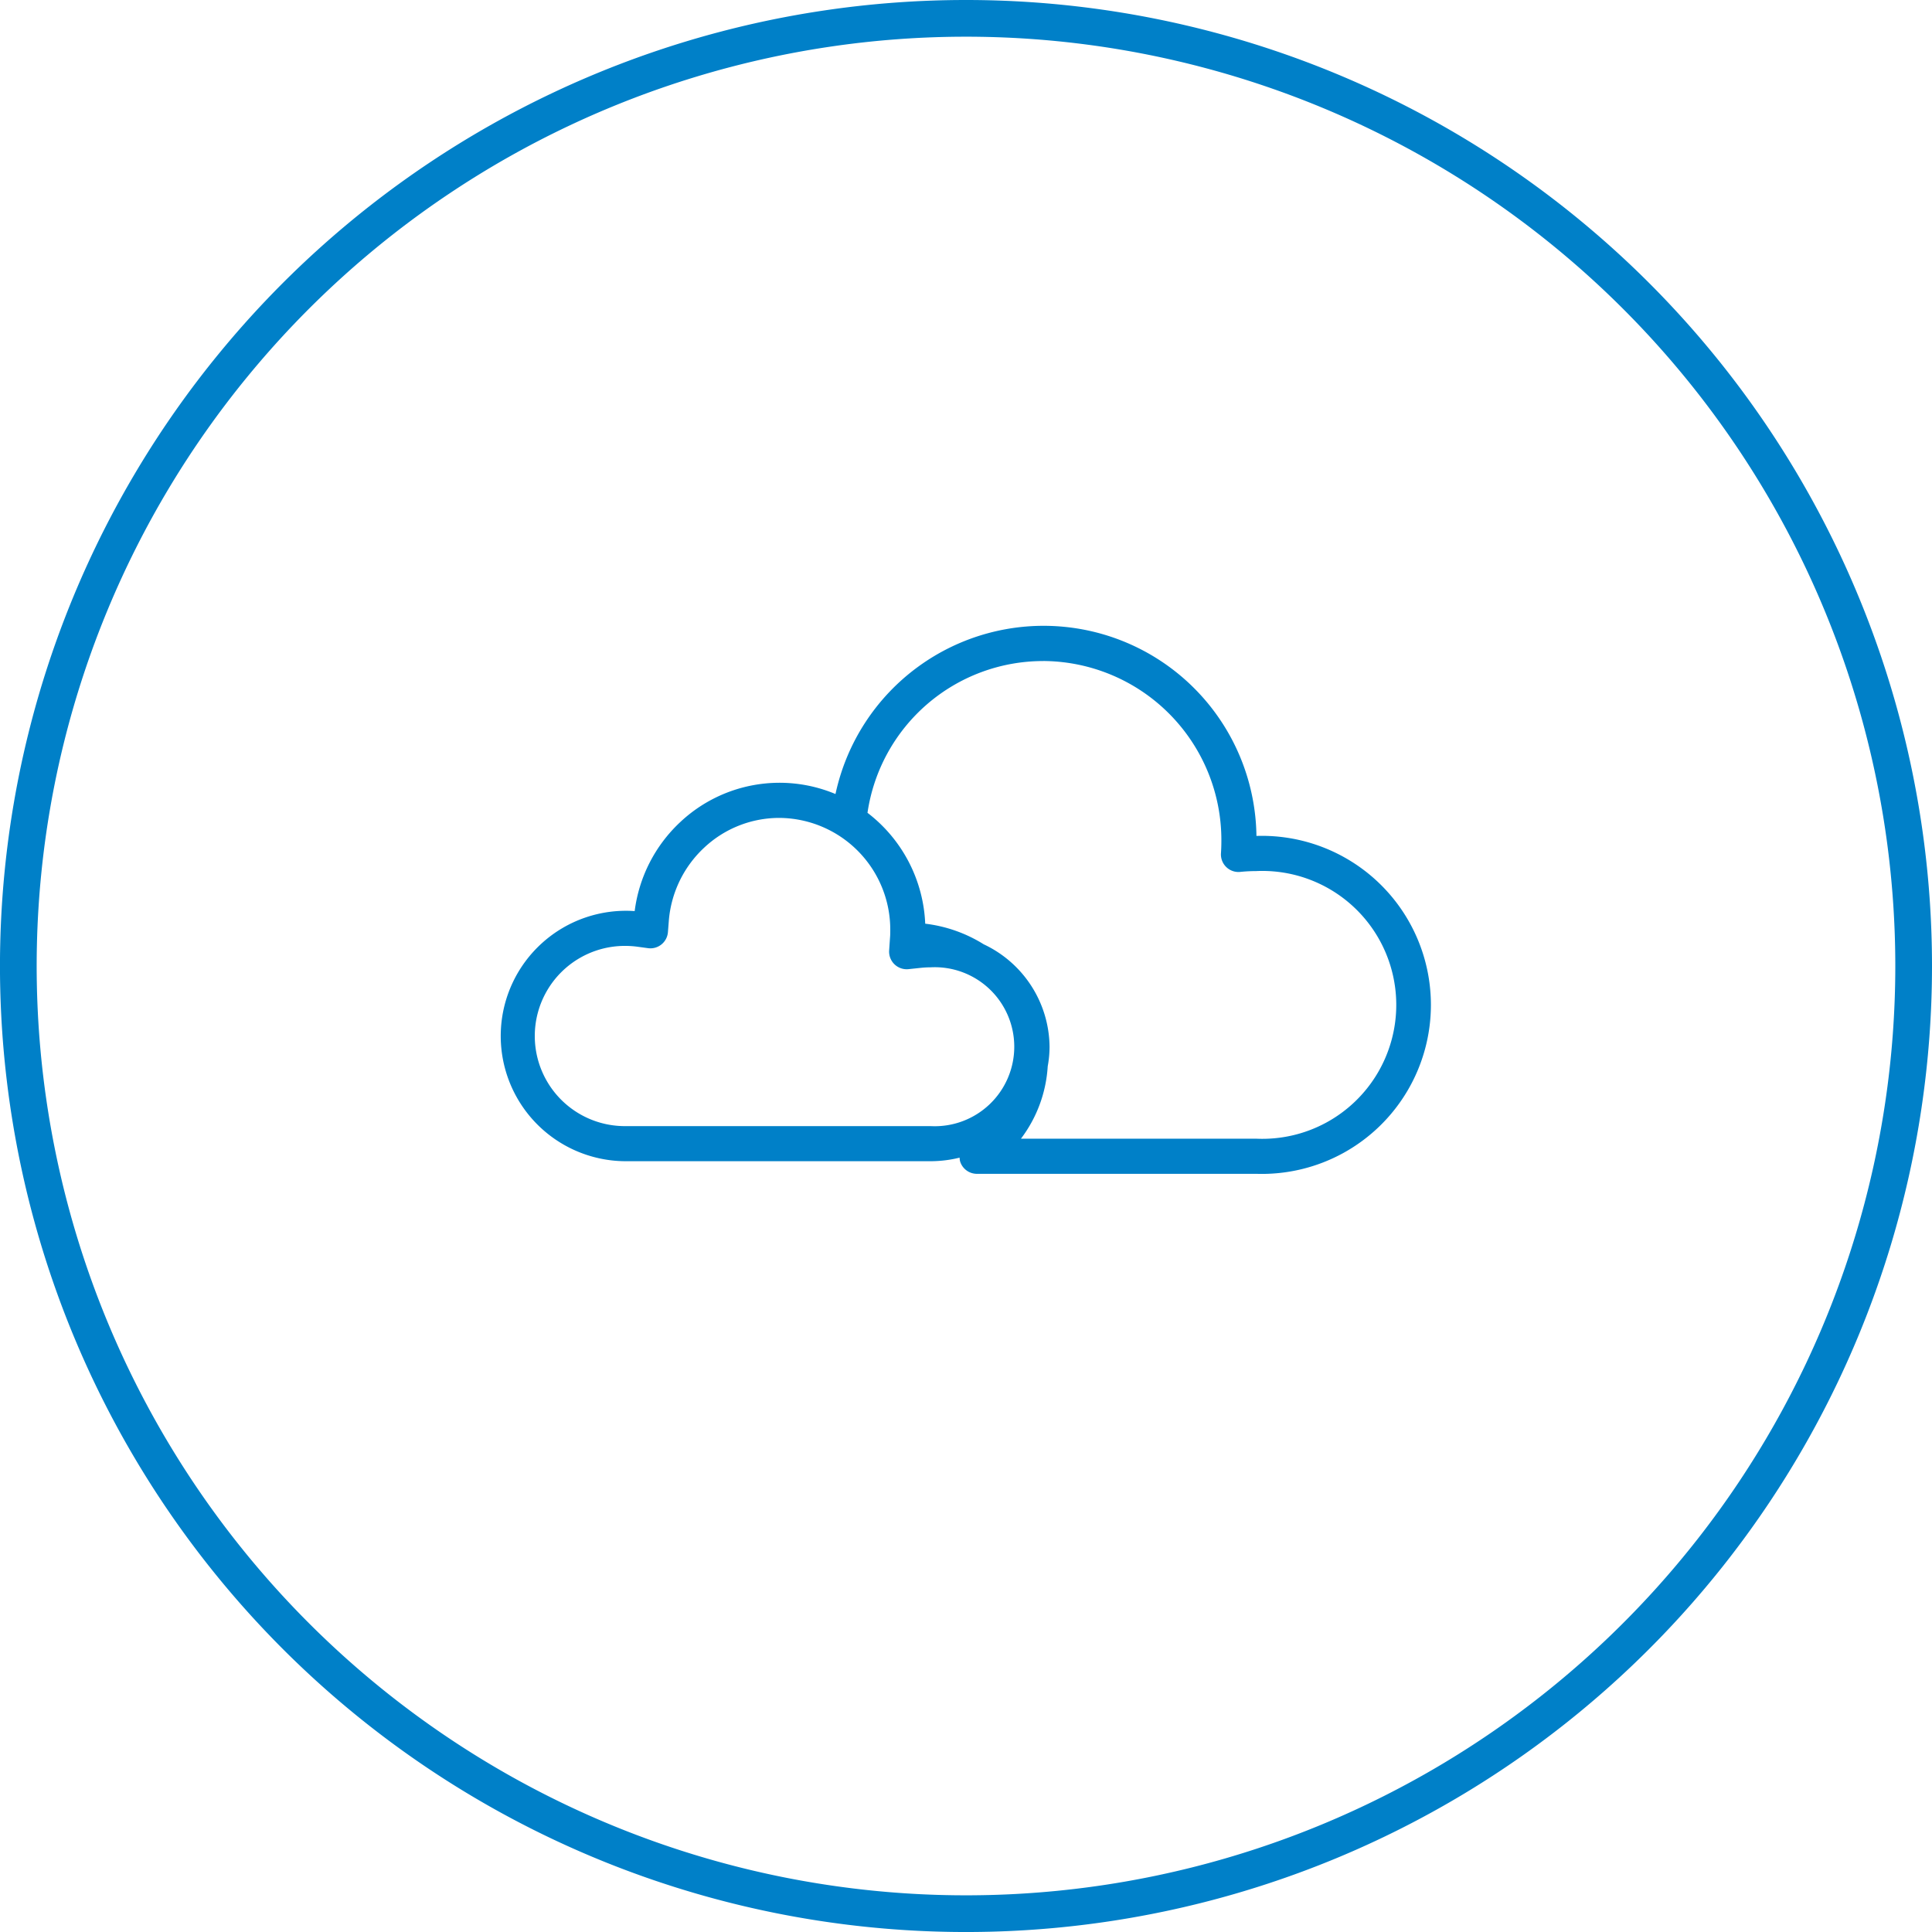 <?xml version="1.0" encoding="UTF-8"?> <svg xmlns="http://www.w3.org/2000/svg" width="105.291" height="105.292" viewBox="0 0 105.291 105.292"><g id="Group_51" data-name="Group 51" transform="translate(-83.961 -371.916)"><path id="Path_219" data-name="Path 219" d="M188.252,424.562a51.646,51.646,0,1,1-51.646-51.646A51.646,51.646,0,0,1,188.252,424.562Z" fill="none" stroke="#0080c8" stroke-miterlimit="10" stroke-width="2"></path><path id="Path_220" data-name="Path 220" d="M118,435.2l.118,0H134.64l.077,0a6.637,6.637,0,0,0,1.541-.194.9.9,0,0,0,.026.2.958.958,0,0,0,.917.682h15.251a9.212,9.212,0,1,0-.017-18.415,11.6,11.6,0,0,0-22.941-2.284,7.9,7.9,0,0,0-8.461,1.53,8.014,8.014,0,0,0-2.483,4.85A6.824,6.824,0,1,0,118,435.2m22.824-27.26a9.76,9.76,0,0,1,9.7,9.8c0,.228-.007.455-.022.679a.956.956,0,0,0,1.055,1.014,8.327,8.327,0,0,1,.846-.044,7.3,7.3,0,1,1,.044,14.585H139.6a7.25,7.25,0,0,0,1.46-3.945,5.984,5.984,0,0,0,.1-1.068,6.235,6.235,0,0,0-3.586-5.581,7.732,7.732,0,0,0-3.19-1.124,8.029,8.029,0,0,0-3.146-6.043,9.674,9.674,0,0,1,9.579-8.271m-22.78,15.524a5.125,5.125,0,0,1,.642.042l.6.082a.957.957,0,0,0,1.083-.873l.048-.613a6.11,6.11,0,0,1,1.923-3.987,5.977,5.977,0,0,1,4.1-1.626,6.085,6.085,0,0,1,6.046,6.111c0,.135,0,.276-.014.422l-.047.693a.959.959,0,0,0,1.056,1.016l.682-.072a4.877,4.877,0,0,1,.512-.027,4.333,4.333,0,1,1,.016,8.654h-16.68a4.911,4.911,0,0,1,.026-9.822" fill="#0080c8"></path></g></svg> 